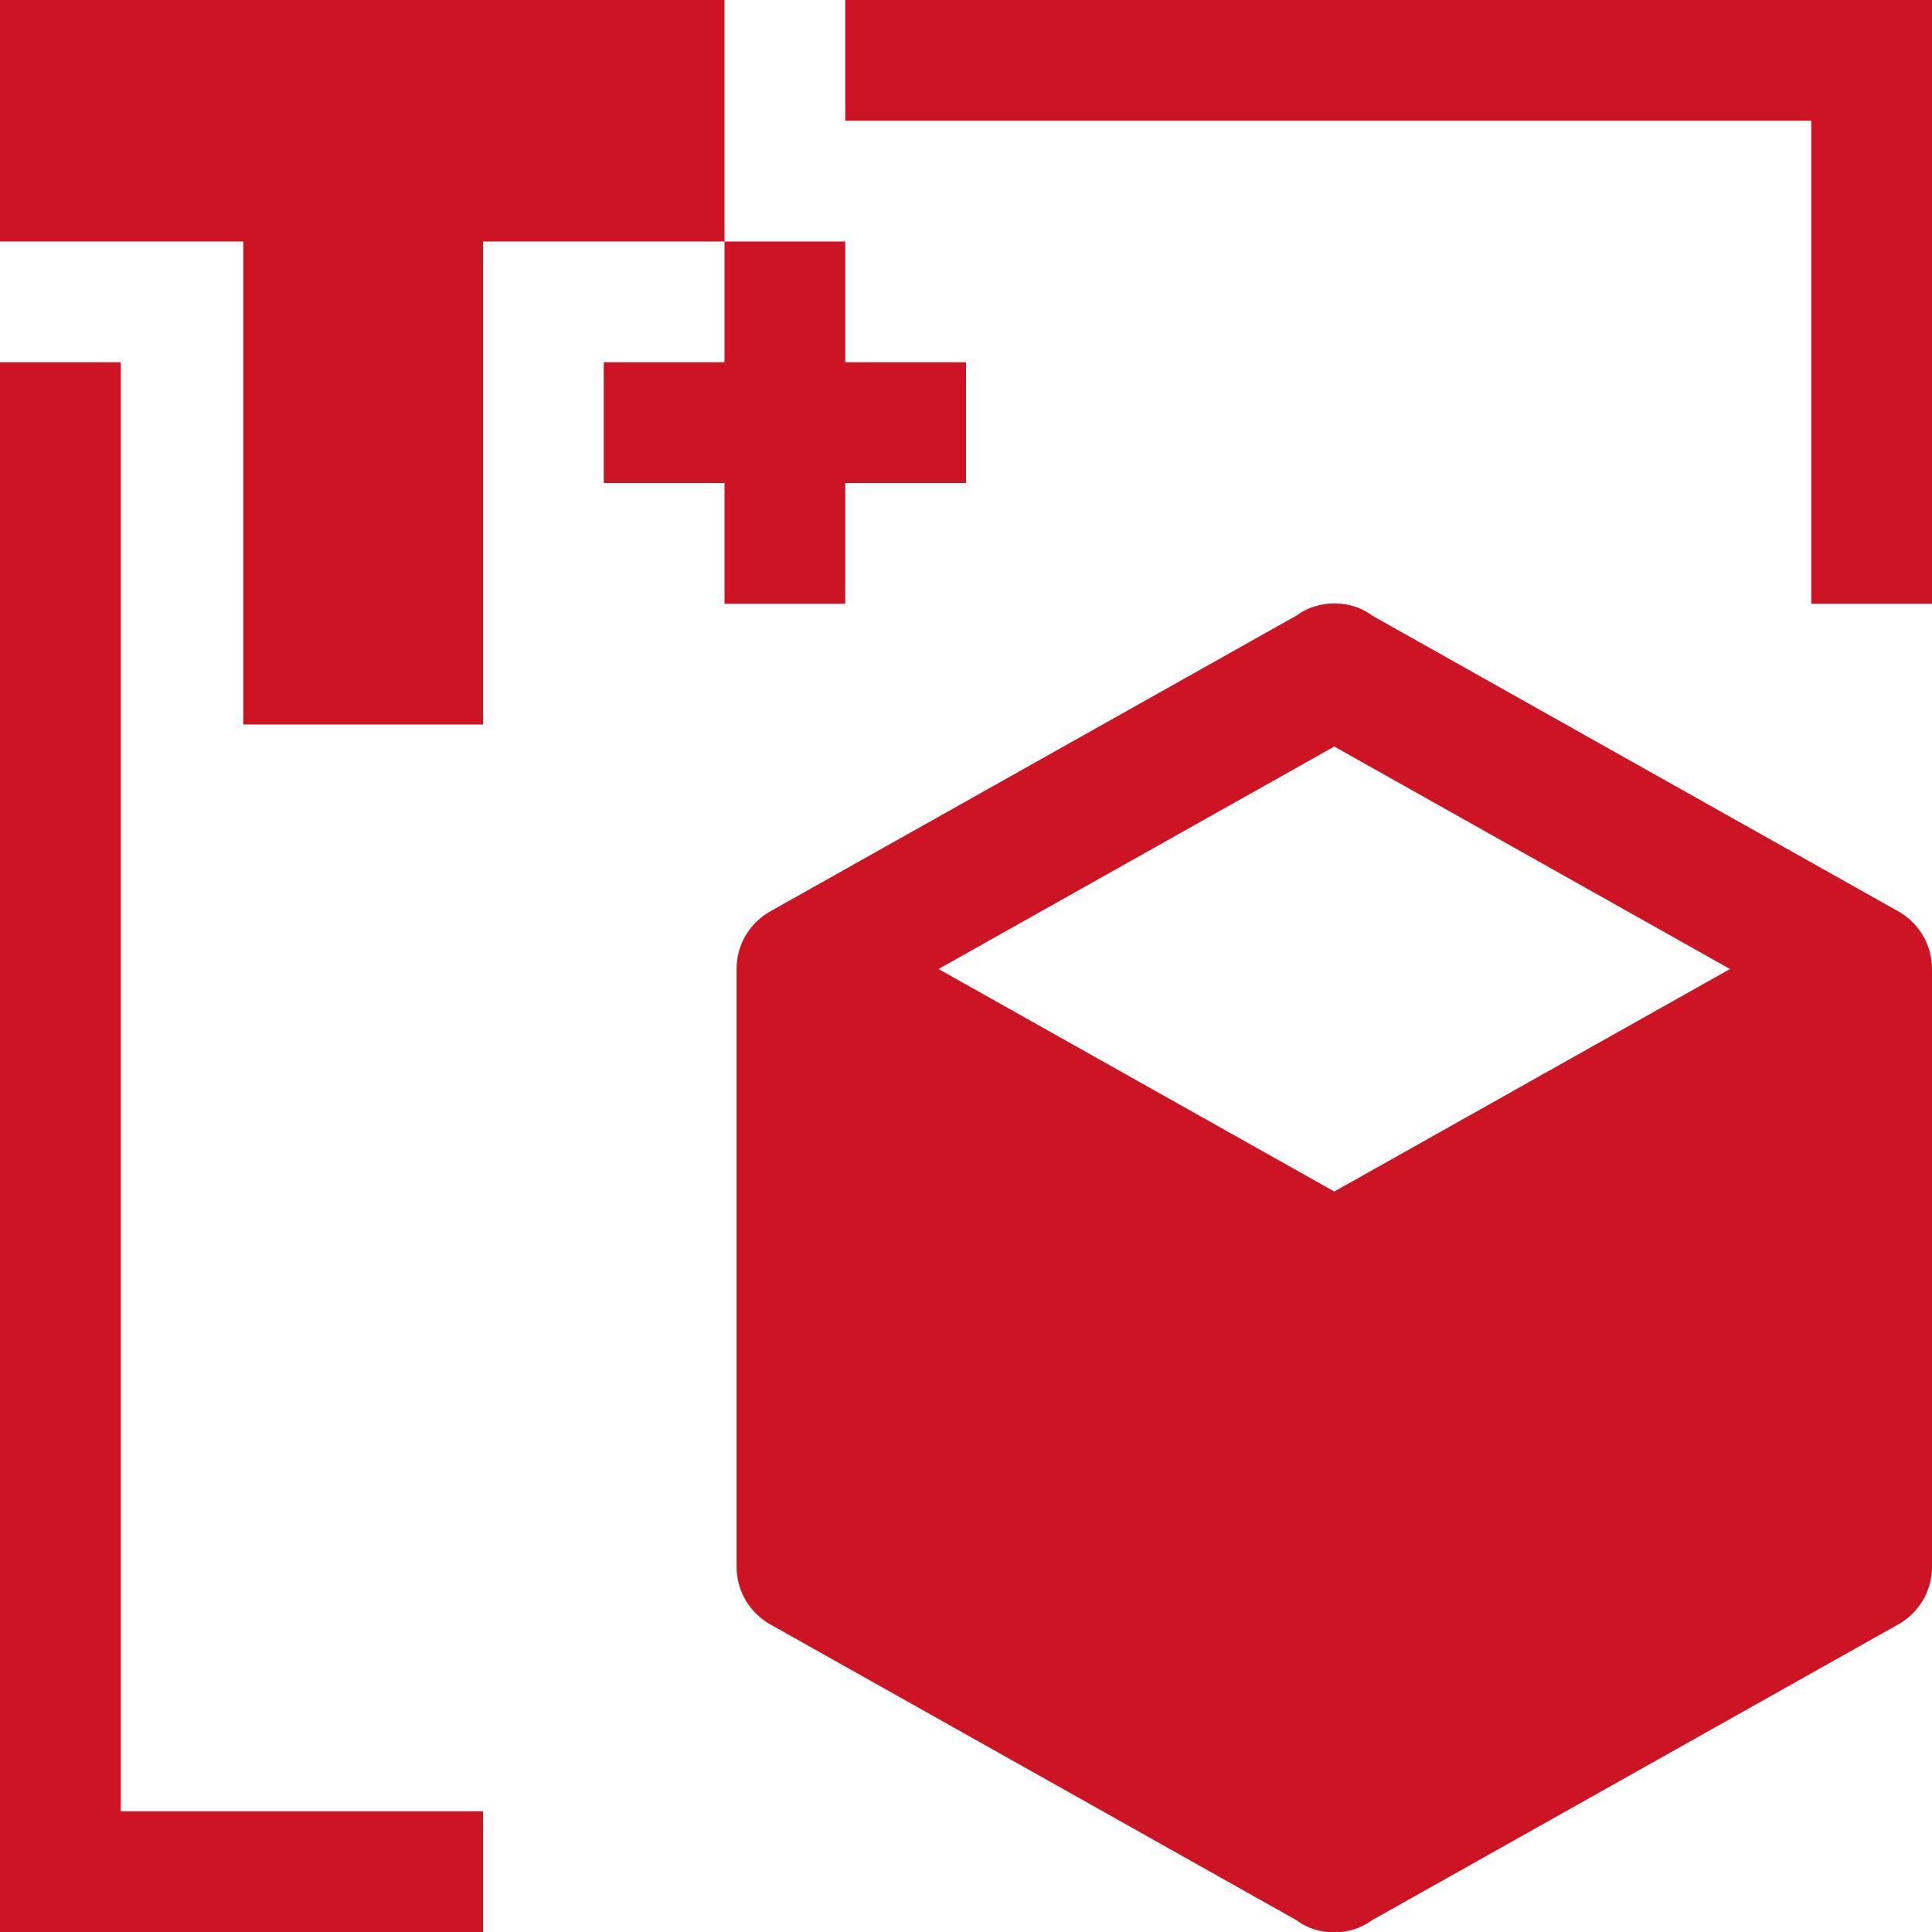 <?xml version="1.0" encoding="UTF-8"?>
<svg id="Ebene_1" data-name="Ebene 1" xmlns="http://www.w3.org/2000/svg" viewBox="0 0 64 64">
  <defs>
    <style>
      .cls-1 {
        fill: #cd1425;
      }
    </style>
  </defs>
  <polygon class="cls-1" points="64 20 60 20 60 4 28 4 28 0 64 0 64 20"/>
  <polygon class="cls-1" points="16 64 0 64 0 12 4 12 4 60 16 60 16 64"/>
  <polygon class="cls-1" points="0 0 24 0 24 8 16 8 16 24 8.06 24 8.06 8 0 8 0 0"/>
  <polygon class="cls-1" points="32 12 28 12 28 8 24 8 24 12 20 12 20 16 24 16 24 20 28 20 28 16 32 16 32 12"/>
  <path class="cls-1" d="M64,51.9c0,.84-.46,1.56-1.17,1.94l-17.38,9.77c-.35.26-.79.4-1.25.4s-.9-.13-1.25-.4l-17.38-9.77c-.7-.37-1.17-1.1-1.17-1.94v-19.8c0-.84.46-1.56,1.17-1.94l17.38-9.77c.35-.26.79-.4,1.25-.4s.9.13,1.25.4l17.38,9.77c.7.37,1.17,1.1,1.17,1.94v19.8ZM44.2,24.73l-13.11,7.37,13.11,7.37,13.11-7.37-13.11-7.37Z"/>
</svg>